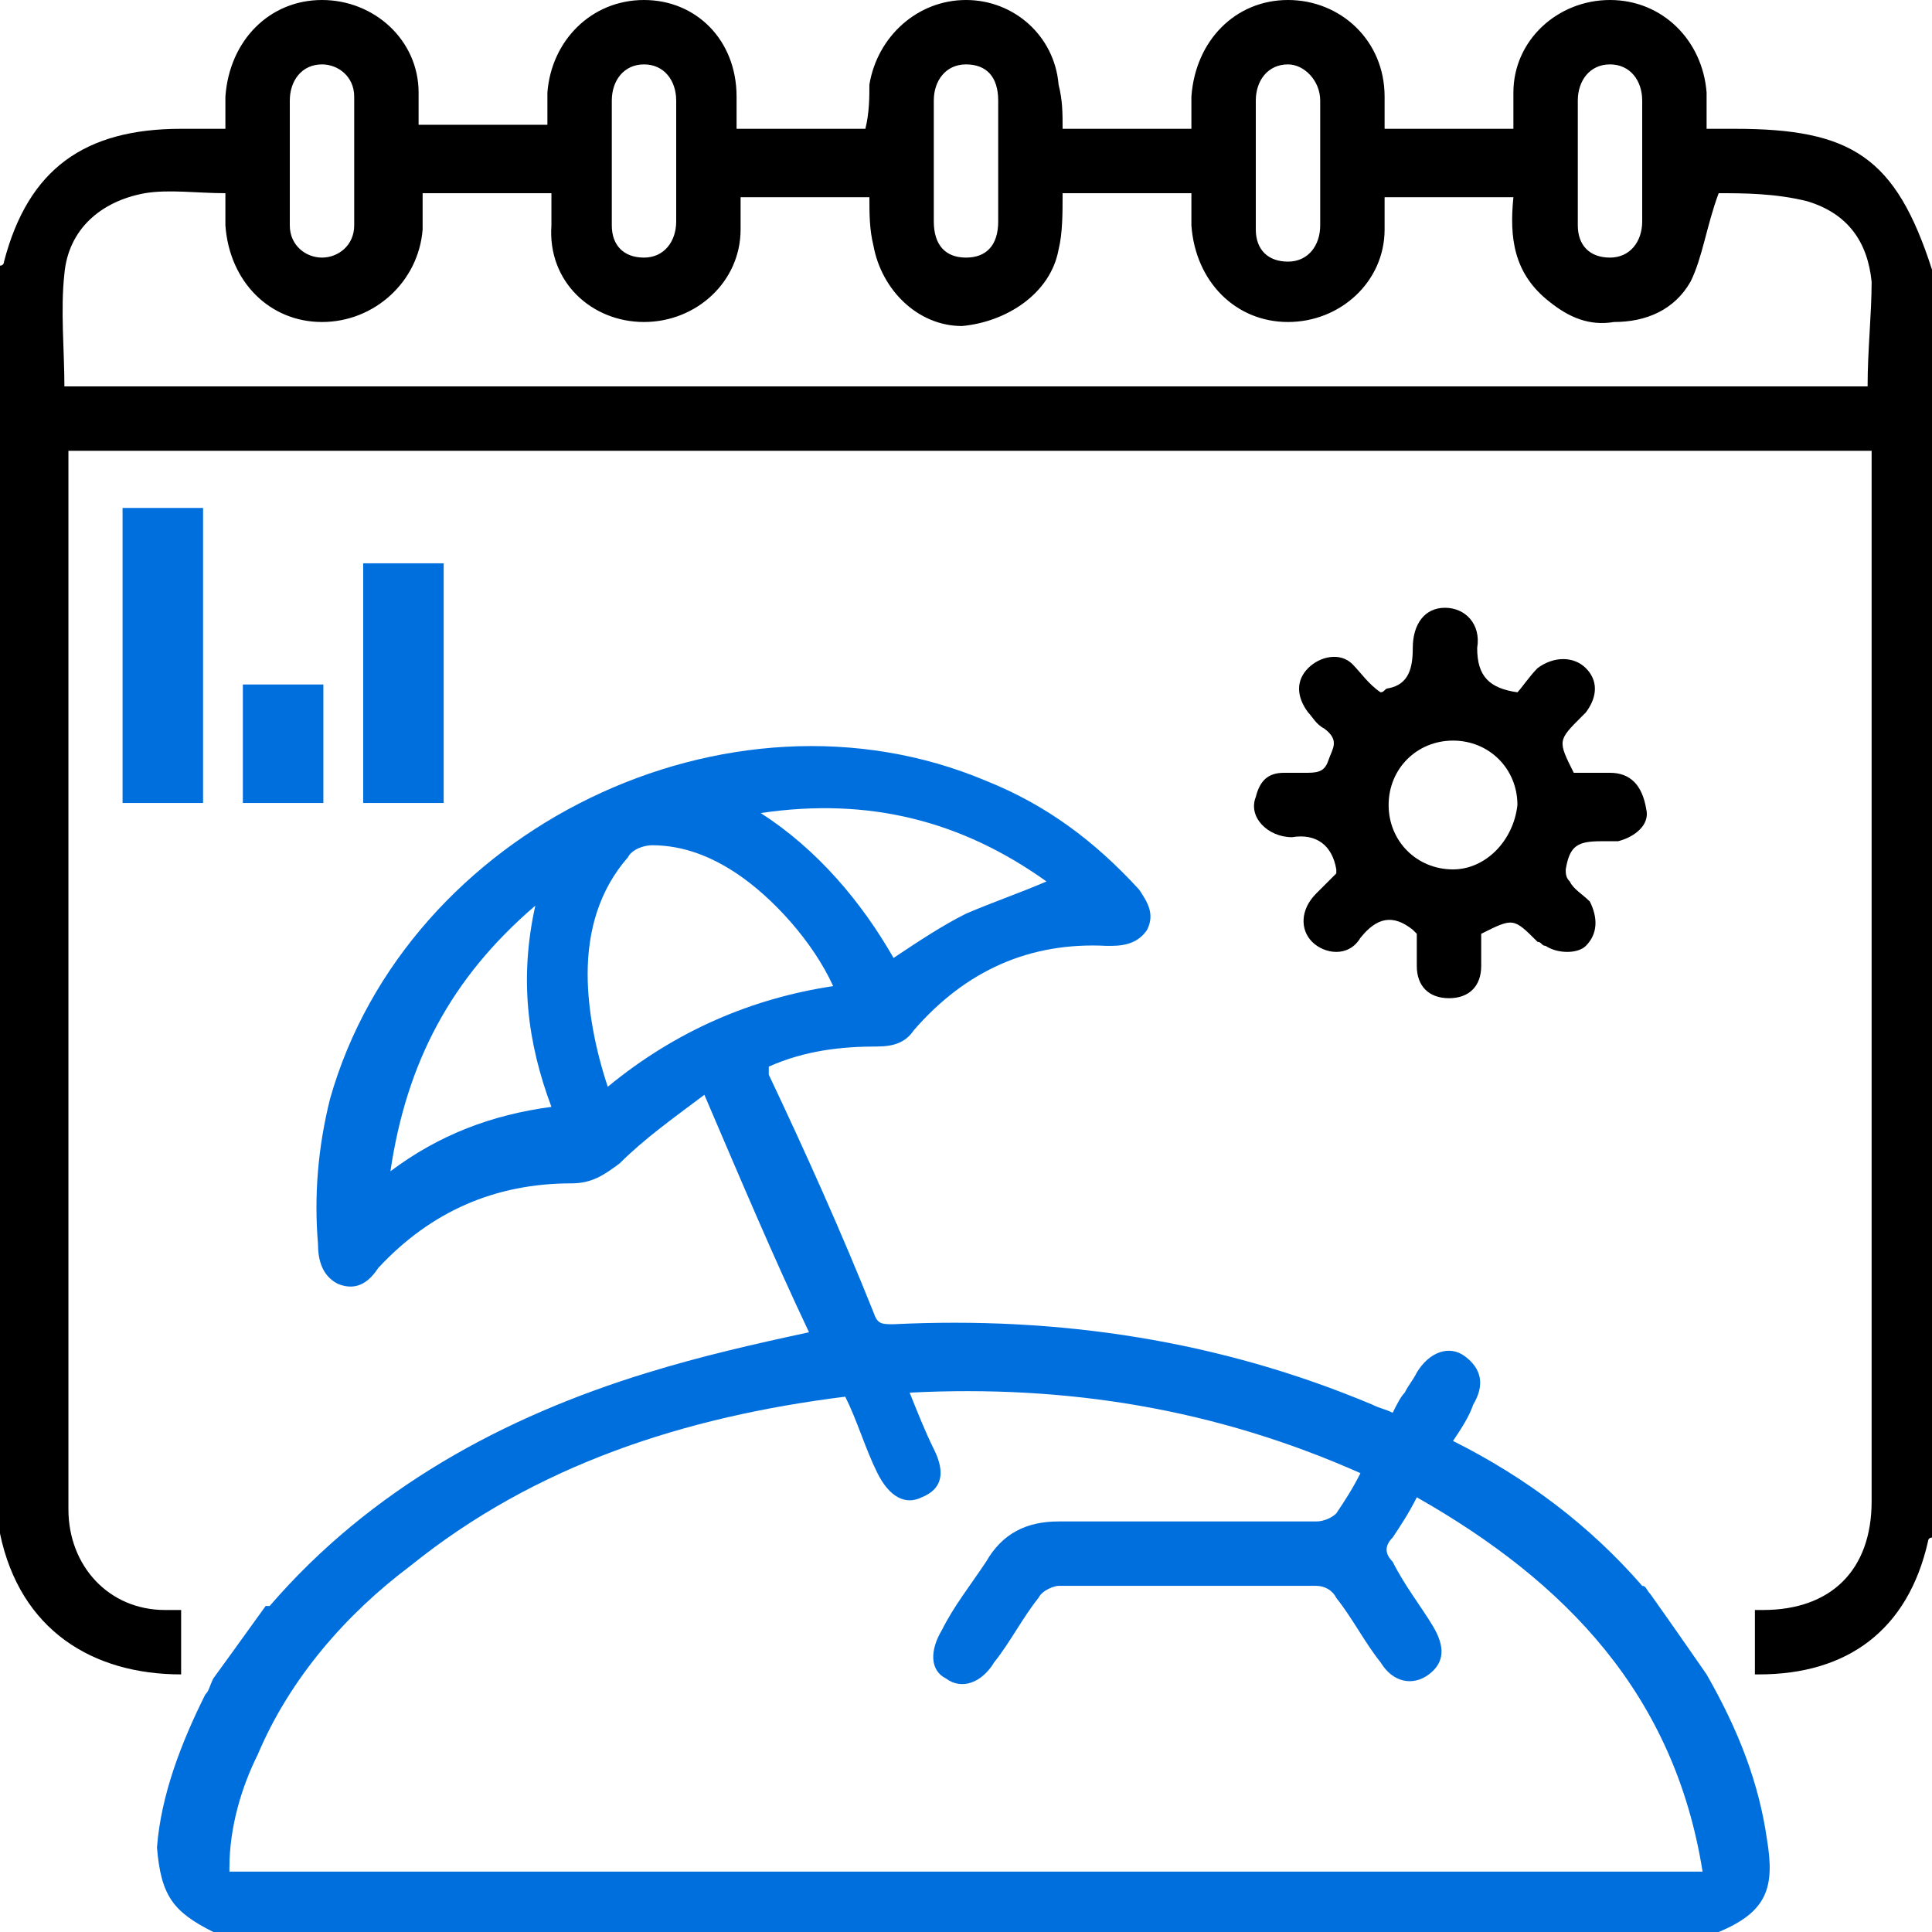 <svg xmlns="http://www.w3.org/2000/svg" width="48" height="48" viewBox="0 0 48 48" fill="none"><g clip-path="url(#clip0_363_2)"><path d="M43.1 3.2H42.4C42.4 2.9 42.4 2.6 42.4 2.3C42.3 1 41.3 0 40 0C38.7 0 37.6 1 37.6 2.3C37.6 2.6 37.6 2.8 37.6 3.2H34.4C34.4 2.9 34.4 2.7 34.4 2.4C34.4 1 33.3 0 32 0C30.7 0 29.7 1 29.6 2.4C29.6 2.7 29.6 2.9 29.6 3.2H26.4C26.4 2.8 26.4 2.5 26.3 2.1C26.2 0.9 25.2 0 24 0C22.8 0 21.8 0.9 21.6 2.1C21.6 2.4 21.6 2.8 21.5 3.2H18.3C18.3 2.9 18.3 2.7 18.3 2.4C18.3 1 17.3 0 16 0C14.7 0 13.7 1 13.6 2.3C13.6 2.6 13.6 2.8 13.6 3.1H10.4C10.4 2.8 10.4 2.6 10.4 2.3C10.4 1 9.3 0 8 0C6.7 0 5.7 1 5.6 2.4C5.6 2.7 5.6 2.9 5.6 3.2H4.5C2.1 3.2 0.7 4.2 0.1 6.5C0.1 6.5 0.1 6.6 0 6.6V38.1C0.5 40.5 2.3 41.6 4.5 41.6V40C4.4 40 4.2 40 4.1 40C2.7 40 1.7 38.9 1.7 37.5C1.7 28.8 1.7 20.2 1.7 11.5C1.7 11.4 1.7 11.3 1.7 11.2H46.5V37.3C46.5 39 45.5 40 43.8 40H43.6V41.6H43.7C45.9 41.6 47.4 40.5 47.9 38.3C47.9 38.3 47.9 38.2 48 38.2V6.7C47.1 3.9 46 3.2 43.1 3.2ZM39.2 2.5C39.2 2 39.5 1.6 40 1.6C40.5 1.6 40.8 2 40.8 2.5C40.8 3 40.8 3.5 40.8 4C40.8 4.5 40.8 5 40.8 5.5C40.8 6 40.5 6.4 40 6.4C39.5 6.4 39.2 6.1 39.2 5.6C39.2 4.5 39.2 3.5 39.2 2.5ZM31.2 4C31.2 3.5 31.2 3 31.2 2.5C31.2 2 31.5 1.6 32 1.6C32.4 1.6 32.8 2 32.8 2.5C32.8 3.5 32.8 4.5 32.8 5.6C32.8 6.1 32.5 6.5 32 6.5C31.5 6.5 31.2 6.2 31.2 5.7C31.2 5 31.2 4.5 31.2 4ZM23.2 2.5C23.2 2 23.5 1.6 24 1.6C24.5 1.6 24.8 1.9 24.8 2.5C24.8 3 24.8 3.5 24.8 4C24.8 4.5 24.8 5 24.8 5.5C24.8 6.1 24.5 6.4 24 6.4C23.5 6.4 23.2 6.1 23.2 5.5C23.2 4.5 23.2 3.5 23.2 2.5ZM15.2 2.5C15.2 2 15.5 1.6 16 1.6C16.5 1.6 16.8 2 16.8 2.5C16.8 3 16.8 3.5 16.8 4C16.8 4.5 16.8 5 16.8 5.5C16.8 6 16.5 6.4 16 6.4C15.5 6.4 15.2 6.1 15.2 5.6C15.2 4.5 15.2 3.5 15.2 2.5ZM7.2 4C7.2 3.5 7.2 3 7.2 2.5C7.2 2 7.5 1.6 8 1.6C8.4 1.6 8.8 1.9 8.8 2.4C8.8 3.5 8.8 4.5 8.8 5.6C8.8 6.1 8.4 6.4 8 6.4C7.6 6.4 7.2 6.1 7.2 5.6C7.2 5.1 7.2 4.5 7.2 4ZM46.4 9.6H1.6C1.6 8.7 1.5 7.7 1.6 6.8C1.7 5.7 2.5 5 3.6 4.8C4.2 4.7 4.9 4.8 5.6 4.8C5.6 5.1 5.6 5.4 5.6 5.6C5.7 7 6.7 8 8 8C9.3 8 10.4 7 10.5 5.7C10.5 5.4 10.5 5.1 10.5 4.8H13.7C13.7 5.1 13.7 5.3 13.7 5.6C13.6 7 14.7 8 16 8C17.3 8 18.4 7 18.4 5.7C18.4 5.4 18.4 5.2 18.4 4.9H21.6C21.6 5.3 21.6 5.7 21.7 6.1C21.9 7.2 22.8 8.1 23.9 8.1C25 8 26.1 7.3 26.3 6.2C26.4 5.8 26.4 5.3 26.4 4.8H29.6C29.6 5.1 29.6 5.3 29.6 5.6C29.7 7 30.7 8 32 8C33.3 8 34.4 7 34.4 5.7C34.4 5.4 34.4 5.2 34.4 4.9H37.6C37.5 5.9 37.6 6.8 38.5 7.5C39 7.9 39.5 8.1 40.1 8C40.9 8 41.6 7.7 42 7C42.3 6.4 42.4 5.6 42.7 4.8C43.3 4.8 44.1 4.8 44.9 5C45.9 5.3 46.4 6 46.5 7C46.5 7.8 46.4 8.7 46.4 9.6Z" fill="black"></path><path d="M40 19.2C39.7 19.2 39.4 19.2 39.1 19.2C38.7 18.4 38.7 18.4 39.3 17.8C39.3 17.8 39.3 17.8 39.4 17.7C39.7 17.3 39.7 16.9 39.4 16.6C39.1 16.3 38.6 16.3 38.2 16.6C38 16.8 37.8 17.1 37.7 17.2C37 17.1 36.7 16.8 36.7 16.1C36.8 15.5 36.4 15.1 35.9 15.1C35.4 15.1 35.1 15.5 35.1 16.1C35.1 16.6 35 17 34.5 17.1C34.4 17.1 34.4 17.2 34.3 17.2C34 17 33.8 16.7 33.6 16.5C33.3 16.2 32.8 16.3 32.5 16.6C32.2 16.9 32.2 17.3 32.5 17.7C32.6 17.8 32.7 18 32.9 18.1C33.3 18.4 33.1 18.6 33 18.9C32.9 19.2 32.7 19.2 32.4 19.2C32.2 19.2 32.1 19.2 31.9 19.2C31.5 19.2 31.3 19.4 31.2 19.8C31 20.3 31.5 20.8 32.1 20.8C32.7 20.7 33.1 21 33.2 21.6V21.7C33 21.9 32.9 22 32.7 22.2C32.3 22.6 32.3 23.1 32.6 23.4C32.9 23.7 33.5 23.8 33.8 23.3C34.2 22.8 34.6 22.7 35.1 23.1C35.1 23.1 35.1 23.1 35.2 23.2C35.2 23.5 35.2 23.7 35.2 24C35.2 24.5 35.5 24.8 36 24.8C36.5 24.8 36.8 24.5 36.8 24C36.8 23.7 36.8 23.4 36.8 23.2C37.6 22.8 37.6 22.8 38.2 23.4C38.3 23.4 38.3 23.5 38.4 23.5C38.7 23.7 39.2 23.7 39.4 23.5C39.7 23.2 39.7 22.8 39.5 22.4C39.3 22.2 39.1 22.1 39 21.9C38.9 21.8 38.9 21.7 38.9 21.6C39 21 39.2 20.9 39.8 20.9C39.9 20.9 40.1 20.9 40.2 20.9C40.6 20.8 41 20.5 40.9 20.1C40.8 19.5 40.5 19.2 40 19.2ZM36.1 21.6C35.2 21.6 34.5 20.9 34.5 20C34.5 19.1 35.2 18.4 36.1 18.4C37 18.4 37.7 19.1 37.7 20C37.6 20.9 36.9 21.6 36.1 21.6Z" fill="black"></path><path d="M43.9 45.7C43.7 44.3 43.2 43 42.4 41.6C42.4 41.6 41.5 40.3 41 39.6C40.9 39.5 40.9 39.4 40.8 39.4C39.5 37.9 37.9 36.7 36.1 35.8C36.3 35.5 36.5 35.2 36.6 34.9C36.9 34.4 36.8 34 36.4 33.7C36 33.4 35.5 33.6 35.2 34.1C35.1 34.3 35 34.4 34.9 34.6C34.8 34.7 34.7 34.9 34.6 35.1C34.4 35 34.3 35 34.1 34.9C30.3 33.3 26.3 32.7 22.2 32.9C21.9 32.9 21.8 32.9 21.7 32.6C20.9 30.6 20 28.6 19.1 26.7C19.1 26.7 19.1 26.6 19.1 26.5C20 26.1 20.9 26 21.8 26C22.2 26 22.5 25.9 22.7 25.6C24 24.1 25.6 23.4 27.5 23.5H27.6C28 23.5 28.3 23.4 28.5 23.1C28.7 22.7 28.5 22.4 28.3 22.1C27.2 20.9 26 20 24.5 19.4C18.1 16.7 10.1 20.6 8.2 27.3C7.9 28.5 7.8 29.7 7.9 30.9C7.9 31.3 8 31.7 8.4 31.9C8.9 32.1 9.2 31.8 9.4 31.5C10.7 30.1 12.3 29.4 14.2 29.4C14.7 29.4 15 29.2 15.4 28.9C16 28.3 16.7 27.8 17.5 27.2C18.4 29.3 19.2 31.2 20.1 33.1C18.7 33.4 17.4 33.7 16.1 34.1C12.5 35.2 9.2 37 6.7 39.9C6.7 39.9 6.7 39.9 6.6 39.9C6.1 40.6 5.3 41.7 5.3 41.7C5.2 41.9 5.2 42 5.1 42.1C4.5 43.3 4 44.6 3.9 45.9C4 47.1 4.3 47.5 5.3 48H42.7C43.9 47.5 44.1 46.9 43.9 45.7ZM9.7 29.1C10.1 26.4 11.2 24.3 13.3 22.5C12.9 24.3 13.1 25.9 13.7 27.5C12.2 27.7 10.9 28.2 9.7 29.1ZM26 21.9C25.3 22.2 24.7 22.4 24 22.7C23.4 23 22.8 23.4 22.2 23.8C21.4 22.4 20.3 21.1 18.9 20.2C21.6 19.8 23.9 20.4 26 21.9ZM15.1 27C14.8 26.1 14.6 25.1 14.6 24.2C14.6 23.1 14.9 22.1 15.6 21.3C15.7 21.1 16 21 16.2 21C17 21 17.7 21.3 18.3 21.7C19.2 22.3 20.2 23.4 20.7 24.5C18.7 24.8 16.8 25.6 15.1 27ZM5.7 46.4C5.7 45.4 6 44.4 6.4 43.6C7.2 41.7 8.6 40.1 10.2 38.9C13.3 36.4 17 35.2 21 34.7C21.3 35.3 21.5 36 21.8 36.6C22.1 37.2 22.5 37.4 22.9 37.2C23.4 37 23.5 36.6 23.2 36C23 35.6 22.8 35.1 22.6 34.6C26.5 34.4 30.2 35 33.8 36.6C33.6 37 33.4 37.3 33.2 37.6C33.1 37.7 32.9 37.8 32.7 37.8C30.6 37.8 28.4 37.8 26.3 37.8C25.5 37.8 24.9 38.1 24.5 38.8C24.1 39.4 23.7 39.9 23.4 40.5C23.1 41 23.1 41.5 23.5 41.7C23.9 42 24.4 41.8 24.7 41.3C25.1 40.8 25.4 40.2 25.8 39.7C25.9 39.5 26.2 39.4 26.3 39.4C28.4 39.4 30.6 39.4 32.7 39.4C32.9 39.4 33.1 39.5 33.2 39.7C33.6 40.2 33.9 40.8 34.3 41.3C34.6 41.8 35.1 41.9 35.5 41.6C35.9 41.3 35.9 40.9 35.6 40.4C35.3 39.9 34.9 39.4 34.6 38.8C34.4 38.6 34.4 38.4 34.6 38.2C34.8 37.9 35 37.6 35.2 37.2C38.9 39.3 41.6 42.1 42.3 46.5H5.7V46.4Z" fill="#006FDE"></path><rect x="3.045" y="19.95" width="7.33" height="2" transform="rotate(-90 3.045 19.95)" fill="#006FDE"></rect><rect x="9.023" y="19.95" width="5.955" height="2" transform="rotate(-90 9.023 19.95)" fill="#006FDE"></rect><rect x="6.034" y="19.95" width="2.944" height="2" transform="rotate(-90 6.034 19.95)" fill="#006FDE"></rect></g><defs><clipPath id="clip0_363_2"><rect width="48" height="48" fill="white"></rect></clipPath></defs></svg>